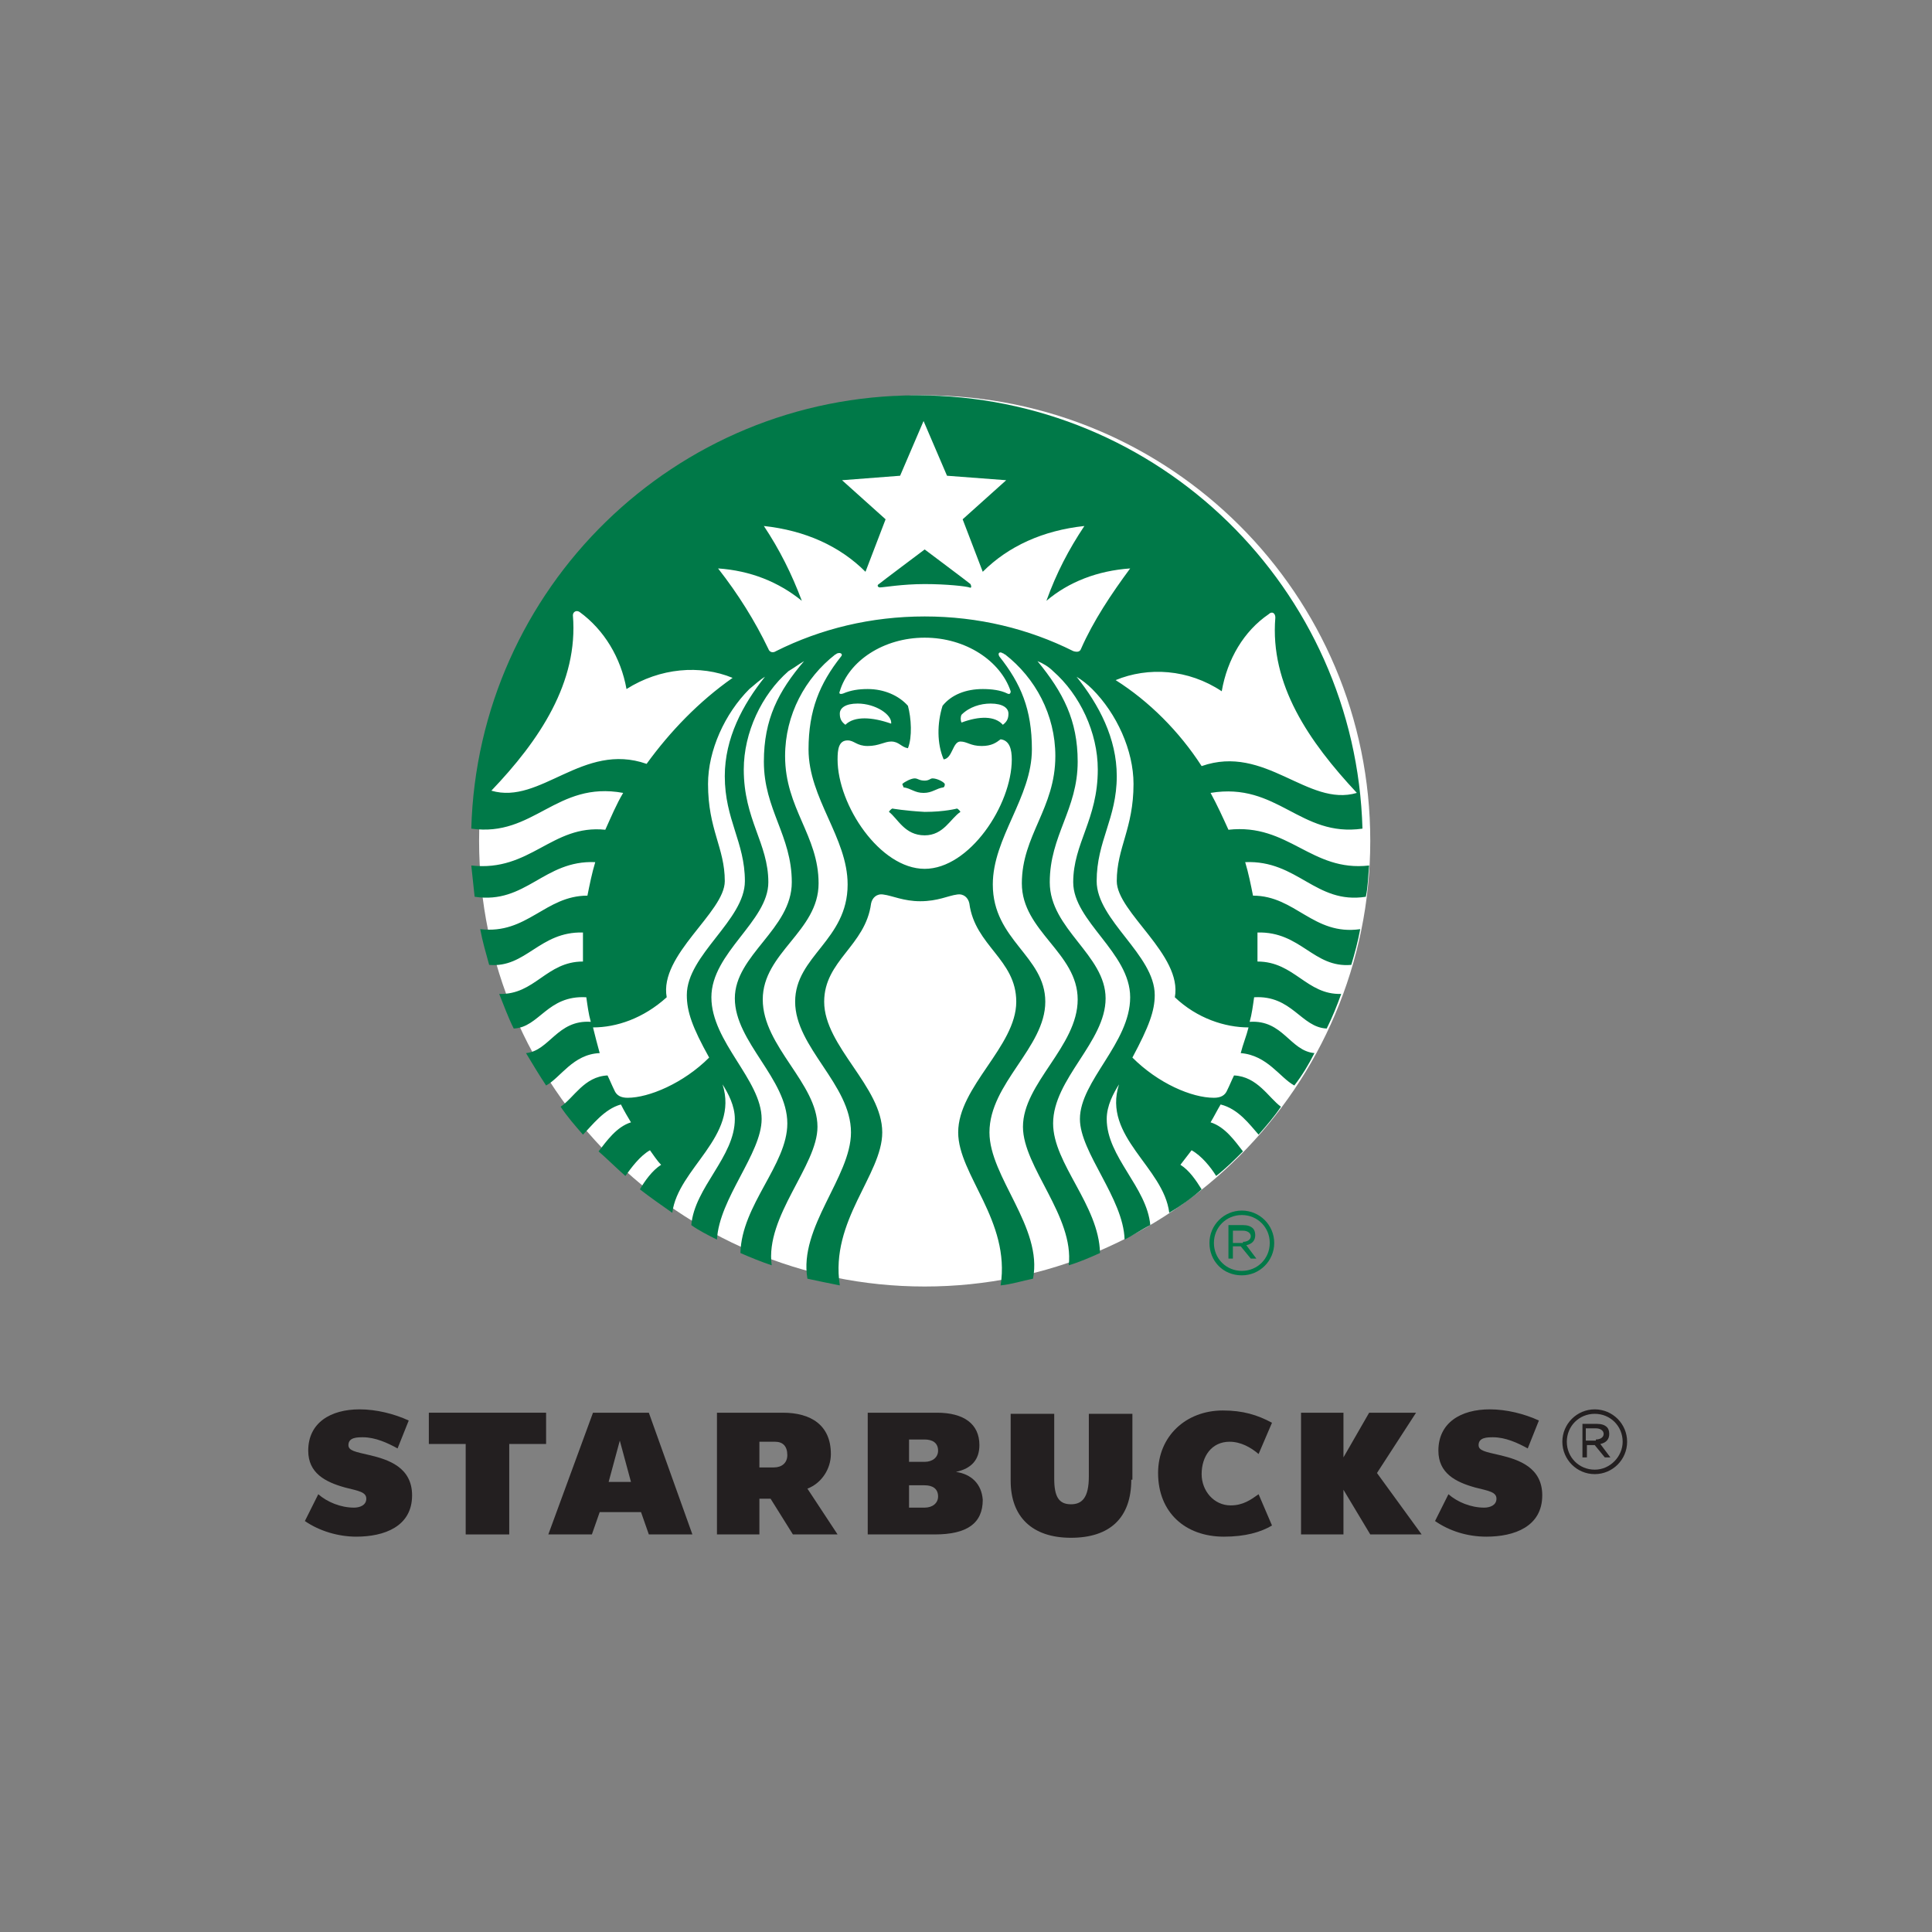 <?xml version="1.0" encoding="utf-8"?>
<!-- Generator: Adobe Illustrator 24.3.0, SVG Export Plug-In . SVG Version: 6.00 Build 0)  -->
<svg version="1.1" id="Layer_1" xmlns="http://www.w3.org/2000/svg" xmlns:xlink="http://www.w3.org/1999/xlink" x="0px" y="0px"
	 viewBox="0 0 173 173" style="enable-background:new 0 0 173 173;" xml:space="preserve">
<rect x="0" y="0" width="173" height="173" fill="#808080" stroke="none"/>
<style type="text/css">
	.st0{fill:#FFFFFF;}
	.st1{fill:#007948;}
	.st2{fill:#231F20;}
</style>
<g>
	<g>
		<g>
			<path class="st0" d="M122.7,75.3c0,22-17.9,39.9-39.9,39.9c-22,0-39.9-17.9-39.9-39.9c0-22,17.9-39.9,39.9-39.9
				C104.8,35.4,122.7,53.2,122.7,75.3z"/>
			<path class="st1" d="M86.8,52.6c-0.3-0.1-2-0.3-4-0.3c-2,0-3.7,0.3-4,0.3c-0.2,0-0.3-0.2-0.1-0.3c0.1-0.1,4.1-3.1,4.1-3.1
				s4,3,4.1,3.1C87,52.5,87,52.7,86.8,52.6z M79.9,72.4c0,0-0.2,0.1-0.3,0.3c0.8,0.6,1.4,2.1,3.2,2.1c1.7,0,2.3-1.5,3.2-2.1
				c-0.1-0.2-0.3-0.3-0.3-0.3s-1.1,0.3-2.9,0.3C81,72.6,79.9,72.4,79.9,72.4z M82.8,69.9c-0.5,0-0.6-0.2-0.9-0.2
				c-0.3,0-0.9,0.3-1.1,0.5c0,0.1,0.1,0.2,0.1,0.3c0.7,0.1,1,0.5,1.8,0.5c0.8,0,1.1-0.4,1.8-0.5c0.1-0.1,0.1-0.2,0.1-0.3
				c-0.1-0.2-0.7-0.5-1.1-0.5C83.3,69.7,83.2,69.9,82.8,69.9z M122.6,77.5c-0.1,1-0.1,1.9-0.3,2.8c-4.5,0.7-6.1-3.3-10.8-3.1
				c0.3,1,0.5,2,0.7,3c3.8,0,5.4,3.6,9.6,3c-0.2,1.1-0.5,2.2-0.8,3.2c-3.4,0.3-4.5-3-8.4-2.9c0,0.6,0,1.1,0,1.7c0,0.3,0,0.6,0,0.9
				c3.3,0,4.4,3,7.5,2.9c-0.4,1.1-0.8,2.1-1.3,3.1c-2.3-0.1-3.1-3-6.5-2.8c-0.1,0.7-0.2,1.5-0.4,2.2c3-0.2,3.6,2.6,5.8,2.8
				c-0.5,1-1.1,2-1.8,2.9c-1.3-0.7-2.4-2.7-4.8-2.9c0.2-0.8,0.5-1.5,0.7-2.3c-2.1,0-4.6-0.8-6.6-2.7c0.7-3.8-5.2-7.6-5.2-10.4
				c0-3,1.5-4.7,1.5-8.7c0-3-1.5-6.3-3.7-8.5c-0.4-0.4-0.9-0.8-1.4-1.1c2,2.5,3.6,5.5,3.6,8.9c0,3.8-1.8,5.8-1.8,9.4
				c0,3.5,5.2,6.6,5.2,10.2c0,1.4-0.5,2.8-2,5.6c2.3,2.3,5.3,3.6,7.3,3.6c0.6,0,1-0.2,1.2-0.7c0.2-0.4,0.4-0.9,0.6-1.3
				c2.1,0.1,3.1,2,4.2,2.8c-0.6,0.9-1.3,1.7-2,2.5c-0.8-0.9-1.8-2.3-3.4-2.7c-0.3,0.5-0.6,1.1-0.9,1.6c1.3,0.4,2.2,1.7,2.9,2.6
				c-0.8,0.8-1.5,1.5-2.4,2.2c-0.5-0.8-1.3-1.8-2.2-2.3c-0.3,0.4-0.7,0.9-1,1.3c0.8,0.5,1.4,1.4,1.9,2.2c-0.9,0.8-1.9,1.5-2.9,2.1
				c-0.5-4.1-6-6.8-4.5-11.5c-0.5,0.8-1.1,1.9-1.1,3.1c0,3.4,3.6,6.1,3.9,9.5c-0.8,0.4-1.5,0.9-2.3,1.3c-0.1-3.7-4-7.8-4-10.8
				c0-3.4,4.5-6.8,4.5-10.9c0-4-5.1-6.8-5.1-10.3c0-3.5,2.2-5.6,2.2-10.1c0-3.3-1.6-6.7-4-8.8c-0.4-0.4-0.9-0.7-1.4-0.9
				c2.3,2.8,3.6,5.3,3.6,9c0,4.3-2.5,6.6-2.5,10.8c0,4.2,5,6.5,5,10.4c0,3.9-4.7,7.2-4.7,11.2c0,3.6,4.1,7.3,4.2,11.6
				c-0.9,0.4-1.8,0.8-2.8,1.1c0.5-4.4-4.1-8.8-4.1-12.4c0-3.9,4.9-7.2,4.9-11.4c0-4.2-5-6.1-5-10.4c0-4.3,3-6.7,3-11.4
				c0-3.7-1.8-7-4.5-9.1c-0.1,0-0.1-0.1-0.2-0.1c-0.3-0.2-0.5,0-0.3,0.3c1.9,2.4,2.9,4.7,2.9,8.3c0,4.3-3.5,7.9-3.5,12.1
				c0,5,4.7,6.4,4.7,10.5c0,4.1-5,7.3-5,11.7c0,4,4.8,8.5,3.9,13.1c-1,0.2-1.9,0.5-2.9,0.6c0.9-5.8-3.8-9.9-3.8-13.7
				c0-4.1,5.2-7.7,5.2-11.7c0-3.8-3.7-5-4.2-8.8c-0.1-0.5-0.5-0.9-1.1-0.8c-0.8,0.1-1.7,0.6-3.3,0.6c-1.5,0-2.5-0.5-3.3-0.6
				c-0.6-0.1-1,0.3-1.1,0.8c-0.5,3.8-4.2,5.1-4.2,8.8c0,4,5.2,7.6,5.2,11.7c0,3.8-4.7,7.9-3.8,13.7c-1-0.2-2-0.4-2.9-0.6
				c-0.8-4.6,3.9-9.1,3.9-13.1c0-4.3-5-7.6-5-11.7c0-4.1,4.7-5.5,4.7-10.5c0-4.2-3.5-7.7-3.5-12.1c0-3.5,1-5.9,2.9-8.3
				c0.2-0.2,0-0.4-0.3-0.3c-0.1,0-0.1,0.1-0.2,0.1c-2.7,2.1-4.5,5.4-4.5,9.1c0,4.7,3,7.1,3,11.4c0,4.3-5,6.2-5,10.4
				c0,4.2,4.9,7.5,4.9,11.4c0,3.5-4.7,8-4.1,12.4c-0.9-0.3-1.9-0.7-2.8-1.1c0.1-4.3,4.2-7.9,4.2-11.6c0-4-4.7-7.3-4.7-11.2
				c0-3.9,5.1-6.2,5.1-10.4c0-4.2-2.5-6.5-2.5-10.8c0-3.8,1.3-6.3,3.6-9c-0.5,0.3-0.9,0.6-1.4,0.9c-2.4,2.1-4,5.5-4,8.8
				c0,4.5,2.2,6.6,2.2,10.1c0,3.5-5.1,6.3-5.1,10.3c0,4,4.5,7.4,4.5,10.9c0,3.1-3.8,7.1-4,10.8c-0.8-0.4-1.6-0.8-2.3-1.3
				c0.3-3.4,3.9-6.1,3.9-9.5c0-1.2-0.6-2.3-1.1-3.1c1.5,4.7-4,7.5-4.5,11.5c-1-0.7-2-1.4-2.9-2.1c0.4-0.7,1.1-1.7,1.9-2.2
				c-0.4-0.4-0.7-0.9-1-1.3c-0.9,0.5-1.7,1.6-2.2,2.3c-0.8-0.7-1.6-1.5-2.4-2.2c0.7-0.9,1.6-2.2,2.9-2.6c-0.3-0.5-0.6-1-0.9-1.6
				c-1.5,0.4-2.6,1.9-3.4,2.7c-0.7-0.8-1.4-1.6-2-2.5c1.2-0.8,2.1-2.7,4.2-2.8c0.2,0.4,0.4,0.9,0.6,1.3c0.2,0.5,0.6,0.7,1.2,0.7
				c1.9,0,5-1.3,7.3-3.6c-1.5-2.7-2-4.1-2-5.6c0-3.6,5.2-6.7,5.2-10.2c0-3.5-1.8-5.5-1.8-9.4c0-3.4,1.6-6.4,3.6-8.9
				c-0.5,0.3-0.9,0.7-1.4,1.1c-2.2,2.2-3.7,5.5-3.7,8.5c0,4.1,1.5,5.7,1.5,8.7c0,2.8-5.9,6.6-5.2,10.4c-2.1,1.9-4.5,2.7-6.6,2.7
				c0.2,0.8,0.4,1.6,0.6,2.3c-2.4,0.1-3.5,2.2-4.8,2.9c-0.6-0.9-1.2-1.9-1.8-2.9c2.1-0.2,2.8-3,5.8-2.8c-0.2-0.7-0.3-1.5-0.4-2.2
				c-3.5-0.2-4.2,2.7-6.5,2.8c-0.5-1-0.9-2.1-1.3-3.1c3.2,0.1,4.2-2.9,7.5-2.9c0-0.3,0-0.6,0-0.9c0-0.6,0-1.1,0-1.7
				c-3.9-0.1-5.1,3.2-8.4,2.9c-0.3-1.1-0.6-2.1-0.8-3.2c4.2,0.5,5.8-3,9.6-3c0.2-1,0.4-2,0.7-3c-4.6-0.2-6.2,3.8-10.8,3.1
				c-0.1-0.9-0.2-1.9-0.3-2.8c5.3,0.6,7.2-3.7,12-3.2c0.5-1.1,1-2.3,1.6-3.3c-6-1.1-8,4-13.6,3.2c0.6-21.5,18.2-38.8,39.9-38.8
				c21.7,0,39.3,17.3,39.9,38.8c-5.6,0.8-7.6-4.2-13.6-3.2c0.6,1.1,1.1,2.2,1.6,3.3C115.4,73.7,117.4,78.1,122.6,77.5z M65.6,60.7
				c-2.9-1.2-6.5-0.9-9.5,1c-0.5-2.8-2-5.3-4.2-6.9c-0.3-0.2-0.6,0-0.6,0.3c0.5,6-3,11.2-7.3,15.7c4.4,1.3,8.2-4.4,13.9-2.4
				C60,65.5,62.6,62.8,65.6,60.7z M82.8,57.1c-3.7,0-6.8,2.1-7.6,4.8c-0.1,0.2,0,0.3,0.3,0.2c0.7-0.3,1.4-0.4,2.2-0.4
				c1.5,0,2.8,0.6,3.6,1.5c0.3,1.1,0.4,2.8,0,3.8c-0.6-0.1-0.8-0.6-1.5-0.6c-0.6,0-1.1,0.4-2.1,0.4s-1.2-0.5-1.8-0.5
				c-0.8,0-0.9,0.8-0.9,1.7c0,4.1,3.8,9.8,7.8,9.8c4,0,7.8-5.7,7.8-9.8c0-0.9-0.2-1.7-1-1.8c-0.4,0.3-0.8,0.6-1.7,0.6
				c-1,0-1.3-0.4-1.9-0.4c-0.7,0-0.7,1.5-1.5,1.6c-0.6-1.4-0.6-3.2-0.1-4.8c0.8-1,2.1-1.5,3.6-1.5c0.8,0,1.6,0.1,2.2,0.4
				c0.2,0.1,0.3,0,0.3-0.2C89.6,59.2,86.5,57.1,82.8,57.1z M88.7,63c-0.9,0-1.9,0.3-2.6,1c-0.1,0.2-0.1,0.5,0,0.7
				c1.6-0.6,3-0.6,3.7,0.2c0.4-0.3,0.5-0.6,0.5-1C90.3,63.4,89.8,63,88.7,63z M75.7,64.9c0.8-0.8,2.4-0.7,4.1-0.1
				c0.1-0.8-1.4-1.8-3-1.8c-1.1,0-1.6,0.4-1.6,0.9C75.2,64.3,75.3,64.6,75.7,64.9z M101.2,50.9c-2.9,0.2-5.5,1.2-7.5,2.9
				c0.9-2.5,2-4.6,3.4-6.7c-3.7,0.4-6.8,1.8-9.1,4.1l-1.8-4.7l3.9-3.5l-5.3-0.4l-2.1-4.9l-2.1,4.9L75.4,43l3.9,3.5l-1.8,4.7
				c-2.3-2.3-5.4-3.7-9.1-4.1c1.4,2.1,2.5,4.3,3.4,6.7c-2.1-1.7-4.6-2.7-7.5-2.9c1.8,2.3,3.3,4.7,4.5,7.2c0.1,0.3,0.4,0.4,0.7,0.2
				c4-2,8.5-3.1,13.3-3.1c4.8,0,9.3,1.1,13.3,3.1c0.3,0.1,0.6,0.1,0.7-0.2C97.9,55.6,99.5,53.2,101.2,50.9z M107.6,68.6
				c5.7-2,9.5,3.7,13.9,2.4c-4.3-4.6-7.8-9.7-7.3-15.7c0-0.4-0.3-0.6-0.6-0.3c-2.2,1.5-3.7,4-4.2,6.9c-3-2-6.6-2.2-9.5-1
				C102.9,62.8,105.6,65.5,107.6,68.6z"/>
		</g>
	</g>
	<g>
		<g>
			<path class="st2" d="M101.3,132.5c0,3.4-1.9,5.2-5.4,5.2c-3.5,0-5.4-1.9-5.4-5.1v-6h3.9v5.8c0,1.6,0.4,2.3,1.5,2.3
				c1,0,1.6-0.6,1.6-2.5v-5.6h3.9V132.5z"/>
			<polygon class="st2" points="45.6,129.3 45.6,137.4 41.7,137.4 41.7,129.3 38.4,129.3 38.4,126.5 48.9,126.5 48.9,129.3 			"/>
			<path class="st2" d="M55.5,129l-1,3.7h2L55.5,129z M58.1,137.4l-0.7-2h-3.7l-0.7,2h-3.9l4-10.9h5l3.9,10.9H58.1z"/>
			<path class="st2" d="M113.9,136.6l-1.2-2.8c-0.7,0.5-1.4,1-2.5,1c-1.5,0-2.6-1.3-2.6-2.8c0-1.6,0.9-2.9,2.5-2.9
				c1,0,1.9,0.5,2.6,1.1l1.2-2.8c-1.3-0.7-2.6-1.1-4.4-1.1c-3.3,0-5.8,2.3-5.8,5.6c0,3.5,2.4,5.7,5.9,5.7
				C111.5,137.6,112.9,137.2,113.9,136.6z"/>
			<polygon class="st2" points="122.7,137.4 120.3,133.4 120.3,137.4 116.5,137.4 116.5,126.5 120.3,126.5 120.3,130.5 122.6,126.5 
				126.8,126.5 123.3,131.9 127.3,137.4 			"/>
			<path class="st2" d="M31.9,137.6c2.5,0,5-0.9,5-3.7c0-2.5-2.1-3.2-3.8-3.6c-1.3-0.3-1.9-0.4-1.9-0.9c0-0.7,0.8-0.7,1.3-0.7
				c1.1,0,2.2,0.5,3.1,1l1-2.5c-1.3-0.6-2.9-1-4.4-1c-2.6,0-4.6,1.2-4.6,3.7c0,2,1.5,2.8,3.3,3.3c1.2,0.3,1.9,0.4,1.9,1
				c0,0.6-0.6,0.8-1.1,0.8c-1.2,0-2.4-0.5-3.2-1.2l-1.2,2.4C28.6,137.1,30.3,137.6,31.9,137.6z"/>
			<path class="st2" d="M133.1,137.6c2.5,0,5-0.9,5-3.7c0-2.5-2.1-3.2-3.8-3.6c-1.3-0.3-1.9-0.4-1.9-0.9c0-0.7,0.8-0.7,1.3-0.7
				c1.1,0,2.2,0.5,3.1,1l1-2.5c-1.3-0.6-2.9-1-4.4-1c-2.6,0-4.6,1.2-4.6,3.7c0,2,1.5,2.8,3.3,3.3c1.2,0.3,1.9,0.4,1.9,1
				c0,0.6-0.6,0.8-1.1,0.8c-1.2,0-2.4-0.5-3.2-1.2l-1.2,2.4C129.8,137.1,131.4,137.6,133.1,137.6z"/>
			<g>
				<path class="st2" d="M72.3,133.3c1.3-0.5,2.1-1.8,2.1-3.1c0-2.6-1.8-3.7-4.3-3.7h-5.9v10.9H68v-3.2h1l2,3.2H75L72.3,133.3z
					 M70.5,130.3c0,0.7-0.5,1.1-1.2,1.1H68v-2.3h1.4C70.1,129.1,70.5,129.5,70.5,130.3L70.5,130.3z"/>
			</g>
			<g>
				<path class="st2" d="M85.6,131.8c1.4-0.3,2.1-1.1,2.1-2.4c0-1.9-1.4-2.9-3.8-2.9h-6.2v10.9h6c2.9,0,4.3-1,4.3-3.1
					C87.9,132.9,87,132,85.6,131.8z M81.4,128.9h1.4c0.7,0,1.2,0.3,1.2,1v0c0,0.6-0.5,1-1.2,1h-1.4V128.9z M84,134
					c0,0.6-0.5,1-1.2,1h-1.4v-2h1.4C83.5,133,84,133.3,84,134L84,134z"/>
			</g>
		</g>
	</g>
	<g>
		<path class="st2" d="M139.9,129.1L139.9,129.1c0-1.6,1.3-2.9,2.9-2.9c1.6,0,2.9,1.3,2.9,2.9v0c0,1.6-1.3,2.9-2.9,2.9
			C141.2,132,139.9,130.7,139.9,129.1z M145.3,129.1L145.3,129.1c0-1.4-1.1-2.5-2.5-2.5c-1.4,0-2.5,1.1-2.5,2.5v0
			c0,1.4,1.1,2.5,2.5,2.5C144.2,131.6,145.3,130.4,145.3,129.1z M141.7,127.5h1.3c0.4,0,0.7,0.1,0.9,0.3c0.1,0.1,0.2,0.3,0.2,0.6v0
			c0,0.5-0.3,0.8-0.8,0.9l0.9,1.2h-0.5l-0.9-1.1h0h-0.7v1.1h-0.4V127.5z M142.9,128.9c0.4,0,0.7-0.2,0.7-0.5v0
			c0-0.3-0.3-0.5-0.7-0.5h-0.9v1.1H142.9z"/>
	</g>
	<g>
		<path class="st1" d="M108.3,111.3L108.3,111.3c0-1.6,1.3-2.9,2.9-2.9c1.6,0,2.9,1.3,2.9,2.9v0c0,1.6-1.3,2.9-2.9,2.9
			C109.5,114.2,108.3,112.9,108.3,111.3z M113.7,111.3L113.7,111.3c0-1.4-1.1-2.5-2.5-2.5c-1.4,0-2.5,1.1-2.5,2.5v0
			c0,1.4,1.1,2.5,2.5,2.5C112.6,113.8,113.7,112.7,113.7,111.3z M110,109.7h1.3c0.4,0,0.7,0.1,0.9,0.3c0.1,0.1,0.2,0.3,0.2,0.6v0
			c0,0.5-0.3,0.8-0.8,0.9l0.9,1.2h-0.5l-0.9-1.1h0h-0.7v1.1H110V109.7z M111.3,111.2c0.4,0,0.7-0.2,0.7-0.5v0c0-0.3-0.3-0.5-0.7-0.5
			h-0.9v1.1H111.3z"/>
	</g>
</g>
</svg>
